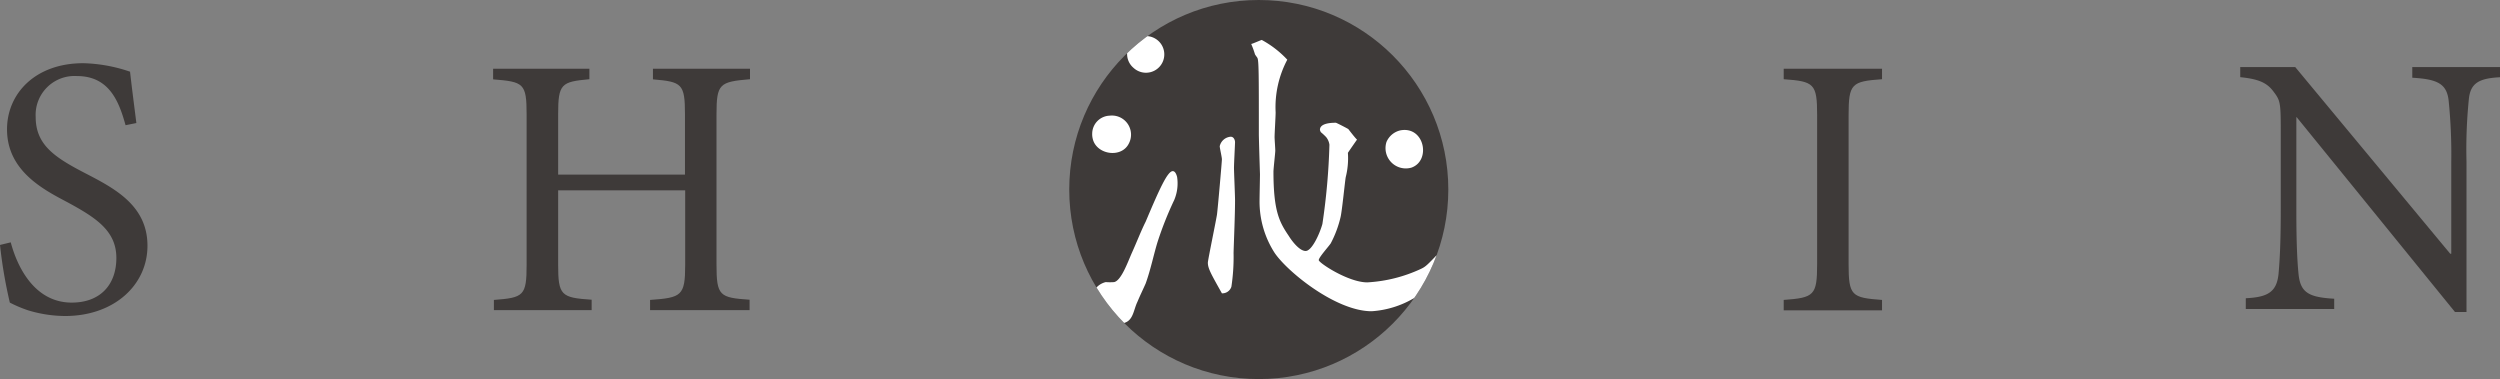 <svg xmlns="http://www.w3.org/2000/svg" xmlns:xlink="http://www.w3.org/1999/xlink" viewBox="0 0 356 53.98"><rect x="0" y="0" width="356" height="53.98" fill="#808080" stroke="none"/><defs><style>.cls-1{fill:none;}.cls-2{isolation:isolate;}.cls-3{mix-blend-mode:multiply;}.cls-4{fill:#3e3a39;}.cls-5{clip-path:url(#clip-path);}.cls-6{fill:#fff;}</style><clipPath id="clip-path"><circle id="SVGID" class="cls-1" cx="179.25" cy="26.99" r="26.99"/></clipPath></defs><g class="cls-2"><g id="レイヤー_2" data-name="レイヤー 2"><g id="text"><g class="cls-3"><path class="cls-4" d="M17.88,17.83c-.94-3.38-2.32-7-6.93-7a5.54,5.54,0,0,0-5.87,5.82c0,3.86,2.54,5.66,6.72,7.84S21,29.06,21,35c0,5.55-4.71,10-11.74,10A18.43,18.43,0,0,1,4,44.19a18.29,18.29,0,0,1-2.6-1.1A67,67,0,0,1,0,34.88l1.53-.37c.85,3.22,3.24,8.58,8.69,8.58,4,0,6.35-2.49,6.35-6.36S13.65,31,9.68,28.84C6.3,27.05,1,24.4,1,18.42,1,13.34,5,9,11.86,9a22.08,22.08,0,0,1,6.66,1.21c.21,1.91.48,4,.9,7.31Z"/><path class="cls-4" d="M106.8,11.28c-4.34.37-4.77.63-4.77,5V37.68c0,4.45.43,4.71,4.71,5v1.48H92.57V42.71c4.49-.32,5-.58,5-5V27.1H79.48V37.68c0,4.4.43,4.71,4.77,5v1.48H70.33V42.71c4.24-.32,4.66-.58,4.66-5V16.3c0-4.45-.42-4.65-4.77-5V9.79H83.93v1.49c-4,.37-4.45.63-4.45,5v8.58H97.54V16.3c0-4.39-.43-4.65-4.56-5V9.79H106.8Z"/><path class="cls-4" d="M254,44.19V42.71c4.34-.32,4.76-.63,4.76-5.13V16.41c0-4.5-.42-4.82-4.76-5.13V9.79h14v1.49c-4.34.31-4.76.63-4.76,5.13V37.58c0,4.55.42,4.81,4.76,5.13v1.48Z"/><path class="cls-4" d="M356,11c-3,.15-4.23.84-4.44,3.17a70.88,70.88,0,0,0-.33,8.89V44.43h-1.64L327.05,16.69H327V30c0,4.87.15,7.41.31,9,.26,2.69,1.48,3.33,5.08,3.54V44H319.8V42.47c3.07-.15,4.39-.85,4.66-3.43.15-1.65.32-4.19.32-9.06V18.34c0-3.86-.11-4.08-1.07-5.35s-2.21-1.75-4.7-2V9.55h7.83l22.07,26.58h.15v-13a75.71,75.71,0,0,0-.37-8.78c-.26-2.38-1.53-3.08-5.18-3.28V9.55H356Z"/><circle class="cls-4" cx="179.25" cy="26.99" r="26.99"/><g class="cls-5"><path class="cls-6" d="M172,37.4c0-.36,1.19-6.08,1.3-6.86S174,23,174,22.69s-.31-1.61-.31-1.87a1.73,1.73,0,0,1,1.56-1.35c.47,0,.62.52.62.78s-.15,3.07-.15,3.64.15,3.95.15,4.62c0,2.08-.15,5.41-.21,7.49a28.29,28.29,0,0,1-.31,4.83,1.35,1.35,0,0,1-1.35.94C172.45,39,172,38.23,172,37.4Z"/><path class="cls-6" d="M192,18.38c.2.26,1,1.3,1.24,1.5-.15.21-.88,1.25-1.3,1.88a11,11,0,0,1-.31,3.48c-.1.52-.52,4.78-.73,5.66a15.46,15.46,0,0,1-1.4,3.75c-.26.41-1.71,2-1.71,2.39s4.21,3.17,6.91,3.17a20.77,20.77,0,0,0,7.64-1.92c.68-.32.88-.52,2.76-2.5a1.64,1.64,0,0,1,.67-.36.39.39,0,0,1,.37.36c0,2.7-.52,3.28-1.93,4.73a6.42,6.42,0,0,1-2.34,1.61,13.54,13.54,0,0,1-6.55,2.19c-5.09,0-12-5.62-13.82-8.32a13.47,13.47,0,0,1-2.14-7.43c0-.63.06-3.23.06-3.75-.06-1.92-.16-5.2-.16-5.72,0-8.42,0-10.5-.21-10.86-.05-.1-.36-.47-.36-.57a12.19,12.19,0,0,0-.52-1.41c.15,0,1.4-.57,1.51-.57a14.22,14.22,0,0,1,3.63,2.81A14.46,14.46,0,0,0,181.65,16c0,.57-.15,3-.15,3.53,0,.26.1,1.61.1,1.93s-.26,2.54-.26,3c0,5.72.89,7.22,2.19,9.15.41.67,1.5,2.13,2.39,2.13s2-2.44,2.39-3.85a92.38,92.38,0,0,0,1-11.28,2.2,2.2,0,0,0-.47-1.09,8.11,8.11,0,0,0-.73-.68.79.79,0,0,1-.15-.36c0-1,1.82-1,2.28-1C190.54,17.6,191.74,18.22,192,18.38Z"/><path class="cls-6" d="M156.94,44.75a2.91,2.91,0,0,1-1.46-2.24,3.1,3.1,0,0,1,.11-.67,2.64,2.64,0,0,1,1.87-1.67,7.87,7.87,0,0,0,1.19,0c1-.2,1.93-2.8,2.5-4.1.78-1.72,1.3-3.12,2-4.52,2-4.74,3.12-7.18,3.85-7.18.26,0,.47.26.62.83a6.1,6.1,0,0,1-.41,3.28,49.43,49.43,0,0,0-2.34,5.87c-.57,1.82-1,4-1.72,6-.36.83-.78,1.66-1.19,2.65-.63,1.3-.57,3.07-2.55,3.07h-.26C158.18,46,157.61,45.32,156.94,44.75Z"/><path class="cls-6" d="M155.59,19.69a2.5,2.5,0,0,1-.06-.67,2.58,2.58,0,0,1,2.5-2.55,2.72,2.72,0,0,1,2.7,4C159.64,22.6,156.05,22,155.59,19.69Z"/><path class="cls-6" d="M162.71,5.14h.36a2.61,2.61,0,1,1-1.66,4.52A2.58,2.58,0,0,1,162.71,5.14Z"/><path class="cls-6" d="M197.43,20.23a2.83,2.83,0,0,1,2-1.67c3.43-.62,4.37,4.32,1.56,5.31A2.89,2.89,0,0,1,197.43,20.23Z"/></g></g></g></g></g></svg>